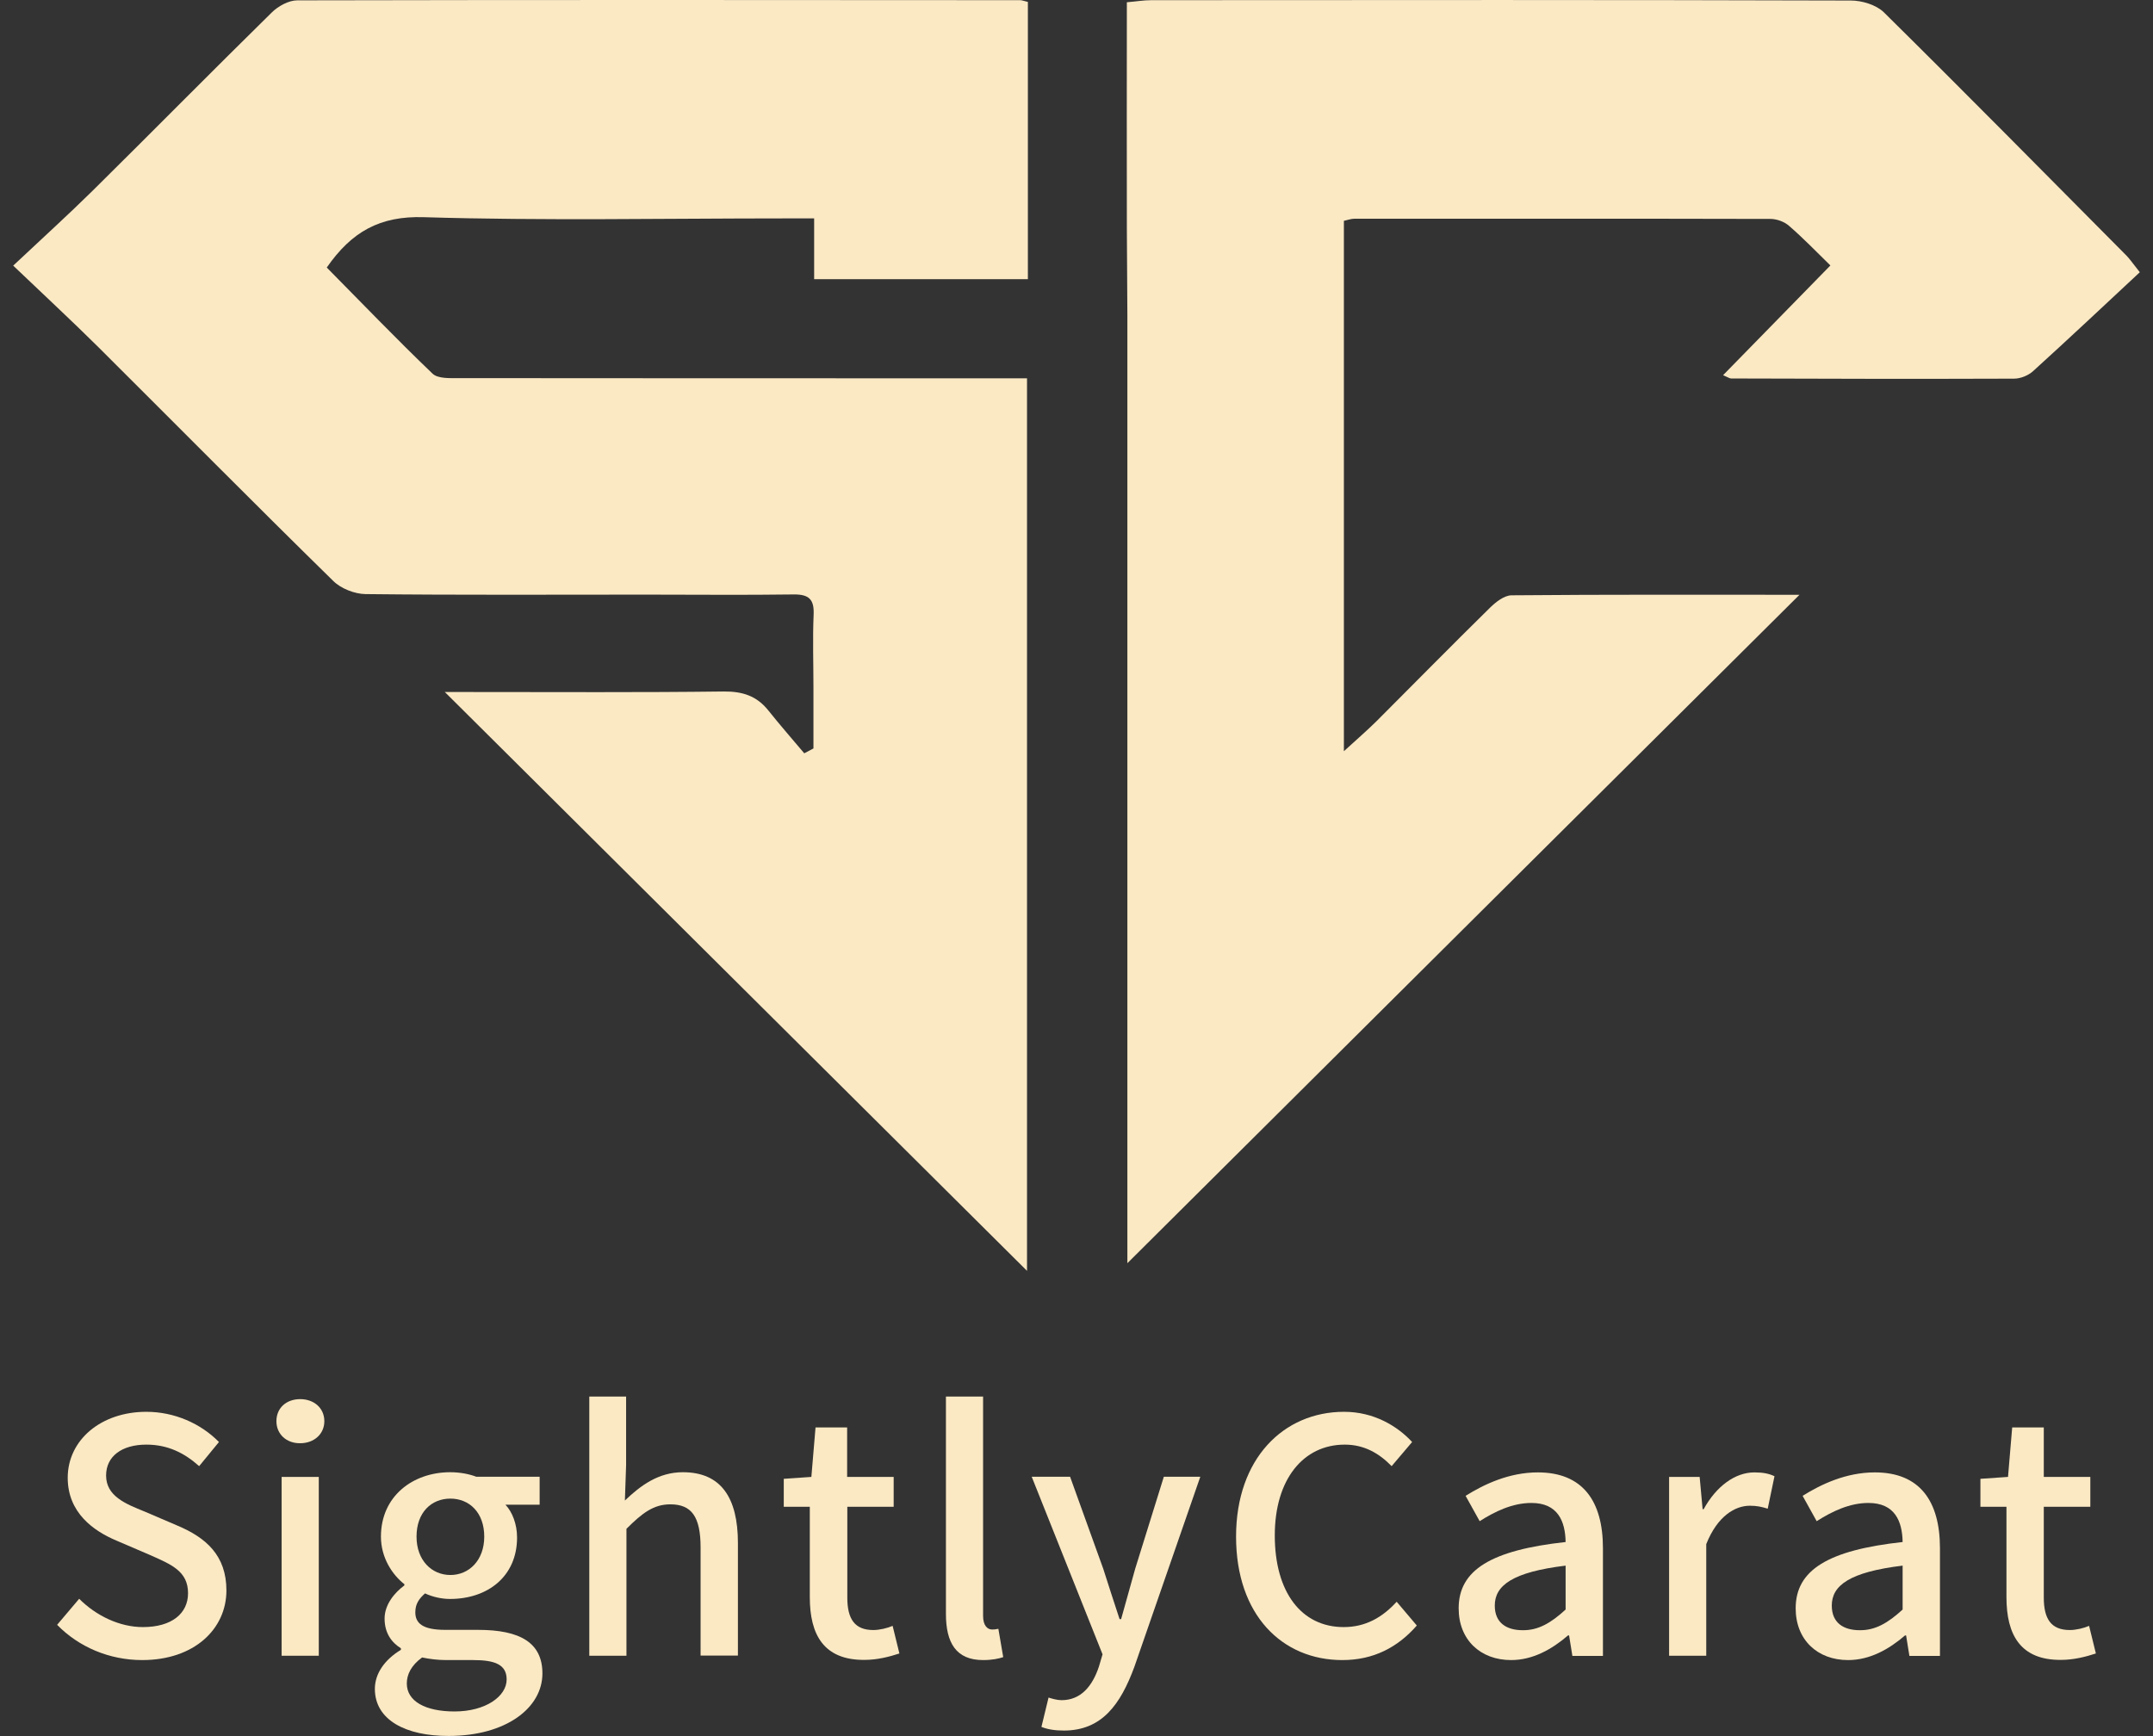 <?xml version="1.0" encoding="utf-8"?>
<!-- Generator: Adobe Illustrator 25.4.1, SVG Export Plug-In . SVG Version: 6.00 Build 0)  -->
<svg version="1.1" id="图层_1" xmlns="http://www.w3.org/2000/svg" xmlns:xlink="http://www.w3.org/1999/xlink" x="0px" y="0px"
	 width="124px" height="100px" viewBox="0 0 124 100" style="enable-background:new 0 0 124 100;" xml:space="preserve">
<rect x="0" y="0" width="124" height="100" fill="#333333" stroke="none"/>
<g>
	<g>
		<g>
			<g>
				<path style="fill:#FBE9C4;" d="M3.29,93.59l1.27-1.5c0.99,0.99,2.34,1.63,3.67,1.63c1.67,0,2.6-0.79,2.6-1.95
					c0-1.26-0.94-1.65-2.21-2.21l-1.91-0.82c-1.33-0.56-2.81-1.61-2.81-3.62c0-2.17,1.91-3.8,4.53-3.8c1.61,0,3.13,0.67,4.18,1.74
					l-1.14,1.39c-0.86-0.77-1.82-1.24-3.04-1.24c-1.41,0-2.32,0.67-2.32,1.78c0,1.18,1.11,1.63,2.23,2.08l1.89,0.81
					c1.63,0.69,2.81,1.71,2.81,3.73c0,2.21-1.84,4.01-4.85,4.01C6.3,95.62,4.54,94.87,3.29,93.59z"/>
				<path style="fill:#FBE9C4;" d="M15.92,81.86c0-0.77,0.58-1.27,1.37-1.27c0.79,0,1.39,0.51,1.39,1.27c0,0.75-0.6,1.27-1.39,1.27
					C16.5,83.14,15.92,82.61,15.92,81.86z M16.22,85.07h2.14v10.3h-2.14V85.07z"/>
				<path style="fill:#FBE9C4;" d="M21.59,97.28c0-0.86,0.54-1.67,1.5-2.25v-0.09c-0.52-0.32-0.94-0.86-0.94-1.71
					c0-0.81,0.58-1.5,1.14-1.91v-0.07c-0.69-0.54-1.35-1.52-1.35-2.74c0-2.34,1.85-3.71,3.99-3.71c0.58,0,1.11,0.11,1.5,0.26h3.65
					v1.61h-1.97c0.39,0.41,0.67,1.11,0.67,1.89c0,2.25-1.7,3.54-3.86,3.54c-0.47,0-0.99-0.11-1.44-0.32
					c-0.34,0.3-0.56,0.6-0.56,1.09c0,0.62,0.41,1.01,1.72,1.01h1.89c2.44,0,3.71,0.75,3.71,2.51c0,1.99-2.1,3.6-5.4,3.6
					C23.39,100,21.59,99.08,21.59,97.28z M29.18,96.74c0-0.86-0.67-1.12-1.93-1.12H25.7c-0.49,0-0.96-0.06-1.39-0.15
					c-0.62,0.45-0.88,0.97-0.88,1.5c0,1.01,1.05,1.61,2.75,1.61C27.98,98.58,29.18,97.7,29.18,96.74z M27.89,88.51
					c0-1.39-0.86-2.19-1.95-2.19s-1.95,0.79-1.95,2.19c0,1.37,0.88,2.21,1.95,2.21S27.89,89.88,27.89,88.51z"/>
				<path style="fill:#FBE9C4;" d="M33.92,80.44h2.14v3.95l-0.07,2.04c0.9-0.86,1.93-1.63,3.34-1.63c2.19,0,3.17,1.46,3.17,4.08
					v6.48h-2.15v-6.22c0-1.78-0.52-2.49-1.74-2.49c-0.96,0-1.61,0.49-2.53,1.41v7.31h-2.14V80.44z"/>
				<path style="fill:#FBE9C4;" d="M46.64,92v-5.21h-1.5v-1.61l1.59-0.11l0.24-2.85h1.82v2.85h2.68v1.72H48.8v5.23
					c0,1.24,0.43,1.87,1.5,1.87c0.36,0,0.81-0.11,1.11-0.24l0.39,1.59c-0.58,0.19-1.27,0.37-2.02,0.37
					C47.45,95.62,46.64,94.17,46.64,92z"/>
				<path style="fill:#FBE9C4;" d="M54.48,92.96V80.44h2.14v12.63c0,0.58,0.26,0.79,0.52,0.79c0.09,0,0.17,0,0.36-0.04l0.28,1.63
					c-0.26,0.09-0.64,0.17-1.16,0.17C55.06,95.62,54.48,94.62,54.48,92.96z"/>
				<path style="fill:#FBE9C4;" d="M65.34,95.99c-0.81,2.21-1.89,3.69-4.07,3.69c-0.52,0-0.94-0.07-1.29-0.21l0.41-1.69
					c0.19,0.06,0.49,0.15,0.75,0.15c1.12,0,1.78-0.82,2.15-1.93l0.21-0.71l-4.08-10.23h2.21l1.91,5.3c0.3,0.92,0.62,1.95,0.94,2.9
					h0.09l0.81-2.9l1.65-5.3h2.1L65.34,95.99z"/>
				<path style="fill:#FBE9C4;" d="M71.19,88.51c0-4.5,2.74-7.19,6.22-7.19c1.72,0,3.07,0.82,3.92,1.74l-1.18,1.39
					c-0.71-0.73-1.57-1.24-2.7-1.24c-2.38,0-4.03,1.99-4.03,5.23c0,3.28,1.54,5.28,3.97,5.28c1.26,0,2.23-0.56,3.05-1.46l1.16,1.37
					c-1.11,1.27-2.51,1.99-4.29,1.99C73.85,95.62,71.19,93.03,71.19,88.51z"/>
				<path style="fill:#FBE9C4;" d="M84.01,92.64c0-2.21,1.87-3.35,6.16-3.82c-0.02-1.2-0.45-2.25-1.97-2.25
					c-1.09,0-2.1,0.49-2.98,1.05l-0.81-1.46c1.07-0.67,2.51-1.35,4.16-1.35c2.57,0,3.75,1.63,3.75,4.37v6.2h-1.76l-0.19-1.18h-0.06
					c-0.94,0.81-2.04,1.42-3.28,1.42C85.26,95.62,84.01,94.45,84.01,92.64z M90.17,92.71v-2.53c-3.05,0.37-4.08,1.14-4.08,2.3
					c0,1.01,0.69,1.42,1.61,1.42C88.6,93.91,89.33,93.48,90.17,92.71z"/>
				<path style="fill:#FBE9C4;" d="M96.13,85.07h1.76l0.17,1.86h0.06c0.73-1.33,1.82-2.12,2.92-2.12c0.51,0,0.84,0.07,1.16,0.22
					l-0.39,1.87c-0.36-0.11-0.62-0.17-1.03-0.17c-0.84,0-1.86,0.58-2.51,2.21v6.43h-2.14V85.07z"/>
				<path style="fill:#FBE9C4;" d="M103.42,92.64c0-2.21,1.87-3.35,6.16-3.82c-0.02-1.2-0.45-2.25-1.97-2.25
					c-1.09,0-2.1,0.49-2.98,1.05l-0.81-1.46c1.07-0.67,2.51-1.35,4.16-1.35c2.57,0,3.75,1.63,3.75,4.37v6.2h-1.76l-0.19-1.18h-0.06
					c-0.94,0.81-2.04,1.42-3.28,1.42C104.67,95.62,103.42,94.45,103.42,92.64z M109.58,92.71v-2.53c-3.05,0.37-4.08,1.14-4.08,2.3
					c0,1.01,0.69,1.42,1.61,1.42C108.01,93.91,108.74,93.48,109.58,92.71z"/>
				<path style="fill:#FBE9C4;" d="M115.56,92v-5.21h-1.5v-1.61l1.59-0.11l0.24-2.85h1.82v2.85h2.68v1.72h-2.68v5.23
					c0,1.24,0.43,1.87,1.5,1.87c0.36,0,0.81-0.11,1.11-0.24l0.39,1.59c-0.58,0.19-1.27,0.37-2.02,0.37
					C116.37,95.62,115.56,94.17,115.56,92z"/>
			</g>
		</g>
		<g>
			<path style="fill:#FBE9C4;" d="M59.2,0.11c0,5.34,0,10.62,0,15.97c-4.1,0-8.12,0-12.31,0c0-1.12,0-2.22,0-3.5
				c-0.69,0-1.21,0-1.73,0c-6.92,0-13.84,0.14-20.75-0.07c-2.54-0.08-4.16,0.84-5.59,2.9c2,2.02,4,4.11,6.09,6.11
				c0.31,0.3,1.01,0.26,1.53,0.26c10.33,0.01,20.66,0.01,30.99,0.01c0.53,0,1.07,0,1.72,0c0,17.21,0,34.32,0,51.41
				c-11.12-11.06-22.2-22.08-33.53-33.34c0.72,0,1.18,0,1.64,0c4.81,0,9.61,0.03,14.42-0.03c1.08-0.01,1.9,0.25,2.57,1.09
				c0.67,0.84,1.38,1.65,2.07,2.47c0.18-0.09,0.35-0.19,0.53-0.28c0-1.17,0-2.34,0-3.52c0-1.39-0.05-2.79,0.01-4.18
				c0.04-0.88-0.26-1.18-1.15-1.17c-2.83,0.04-5.66,0.01-8.49,0.01c-5.39,0-10.78,0.03-16.17-0.03c-0.63-0.01-1.42-0.32-1.86-0.76
				C14.66,29.02,10.18,24.49,5.67,20c-1.52-1.51-3.09-2.96-4.91-4.7c1.66-1.56,3.15-2.91,4.57-4.31c3.45-3.41,6.85-6.86,10.31-10.26
				c0.37-0.37,0.98-0.71,1.48-0.71C31-0.01,44.88,0,58.76,0.01C58.85,0.01,58.94,0.05,59.2,0.11z"/>
			<path style="fill:#FBE9C4;" d="M64.9,13.1c-0.01-4.26,0-8.53,0-12.97c0.5-0.04,0.95-0.12,1.41-0.12
				C79.74,0,93.17-0.01,106.6,0.03c0.64,0,1.46,0.25,1.9,0.68c4.69,4.63,9.32,9.33,13.97,14.01c0.16,0.16,0.28,0.34,0.77,0.96
				c-2.08,1.94-4.1,3.84-6.16,5.71c-0.27,0.24-0.71,0.42-1.08,0.42c-5.43,0.02-10.87,0.01-16.3-0.01c-0.08,0-0.16-0.06-0.46-0.19
				c2.06-2.11,4.07-4.16,6.18-6.32c-0.83-0.81-1.57-1.58-2.38-2.28c-0.27-0.24-0.71-0.4-1.07-0.4c-8-0.02-15.99-0.01-23.99-0.01
				c-0.17,0-0.34,0.07-0.58,0.12c0,10.13,0,20.21,0,30.55c0.71-0.65,1.3-1.16,1.86-1.71c2.19-2.19,4.36-4.4,6.57-6.57
				c0.33-0.32,0.8-0.69,1.22-0.7c5.56-0.05,11.12-0.03,16.59-0.03C90.67,47.15,77.7,60.06,64.93,72.76c0-17.81,0-36.15,0-54.61"/>
		</g>
	</g>
</g>
</svg>
